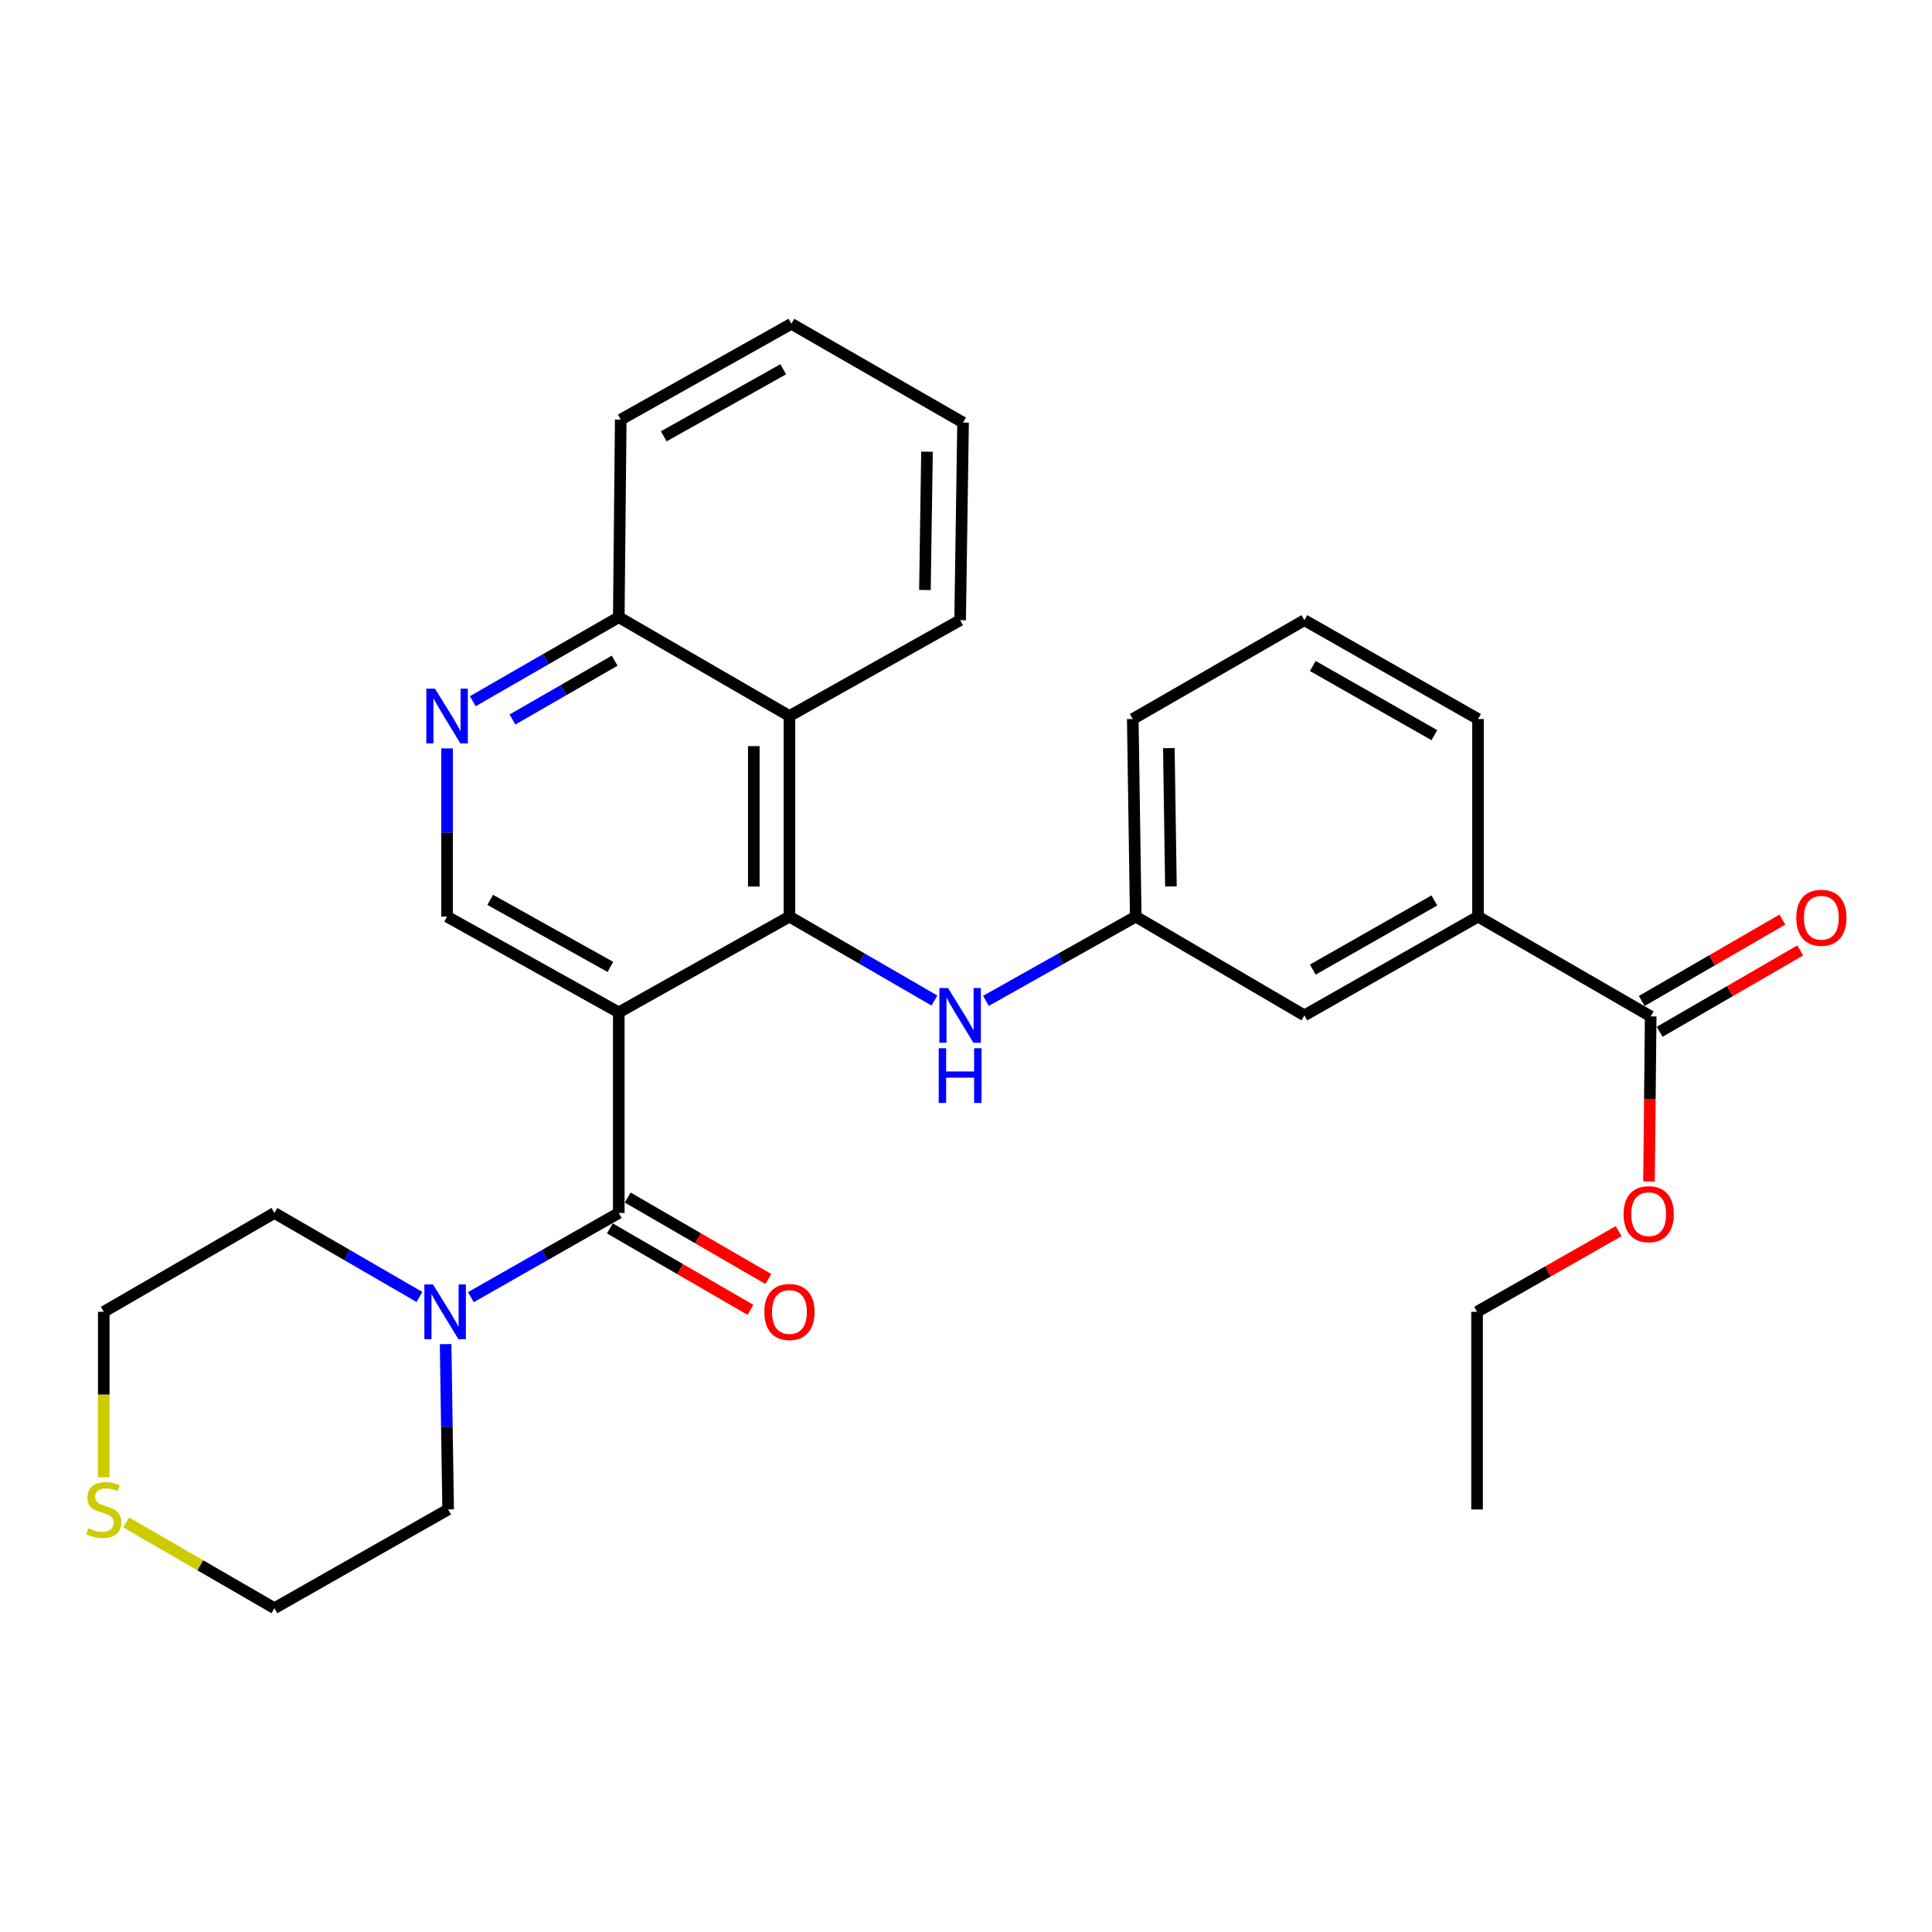 <?xml version='1.0' encoding='iso-8859-1'?>
<svg version='1.1' baseProfile='full'
              xmlns='http://www.w3.org/2000/svg'
                      xmlns:rdkit='http://www.rdkit.org/xml'
                      xmlns:xlink='http://www.w3.org/1999/xlink'
                  xml:space='preserve'
width='1000px' height='1000px' viewBox='0 0 1000 1000'>
<!-- END OF HEADER -->
<rect style='opacity:1.0;fill:#FFFFFF;stroke:none' width='1000' height='1000' x='0' y='0'> </rect>
<path class='bond-0' d='M 320.278,524.013 L 408.613,474.439' style='fill:none;fill-rule:evenodd;stroke:#000000;stroke-width:6px;stroke-linecap:butt;stroke-linejoin:miter;stroke-opacity:1' />
<path class='bond-1' d='M 320.278,524.013 L 320.278,627.834' style='fill:none;fill-rule:evenodd;stroke:#000000;stroke-width:6px;stroke-linecap:butt;stroke-linejoin:miter;stroke-opacity:1' />
<path class='bond-4' d='M 320.278,524.013 L 231.41,474.439' style='fill:none;fill-rule:evenodd;stroke:#000000;stroke-width:6px;stroke-linecap:butt;stroke-linejoin:miter;stroke-opacity:1' />
<path class='bond-4' d='M 315.935,500.466 L 253.728,465.765' style='fill:none;fill-rule:evenodd;stroke:#000000;stroke-width:6px;stroke-linecap:butt;stroke-linejoin:miter;stroke-opacity:1' />
<path class='bond-2' d='M 408.613,474.439 L 408.613,370.608' style='fill:none;fill-rule:evenodd;stroke:#000000;stroke-width:6px;stroke-linecap:butt;stroke-linejoin:miter;stroke-opacity:1' />
<path class='bond-2' d='M 390.165,458.865 L 390.165,386.183' style='fill:none;fill-rule:evenodd;stroke:#000000;stroke-width:6px;stroke-linecap:butt;stroke-linejoin:miter;stroke-opacity:1' />
<path class='bond-6' d='M 408.613,474.439 L 446.14,496.154' style='fill:none;fill-rule:evenodd;stroke:#000000;stroke-width:6px;stroke-linecap:butt;stroke-linejoin:miter;stroke-opacity:1' />
<path class='bond-6' d='M 446.14,496.154 L 483.667,517.869' style='fill:none;fill-rule:evenodd;stroke:#0000FF;stroke-width:6px;stroke-linecap:butt;stroke-linejoin:miter;stroke-opacity:1' />
<path class='bond-3' d='M 320.278,627.834 L 282,649.623' style='fill:none;fill-rule:evenodd;stroke:#000000;stroke-width:6px;stroke-linecap:butt;stroke-linejoin:miter;stroke-opacity:1' />
<path class='bond-3' d='M 282,649.623 L 243.721,671.411' style='fill:none;fill-rule:evenodd;stroke:#0000FF;stroke-width:6px;stroke-linecap:butt;stroke-linejoin:miter;stroke-opacity:1' />
<path class='bond-10' d='M 315.655,635.816 L 352.047,656.893' style='fill:none;fill-rule:evenodd;stroke:#000000;stroke-width:6px;stroke-linecap:butt;stroke-linejoin:miter;stroke-opacity:1' />
<path class='bond-10' d='M 352.047,656.893 L 388.438,677.971' style='fill:none;fill-rule:evenodd;stroke:#FF0000;stroke-width:6px;stroke-linecap:butt;stroke-linejoin:miter;stroke-opacity:1' />
<path class='bond-10' d='M 324.901,619.852 L 361.293,640.93' style='fill:none;fill-rule:evenodd;stroke:#000000;stroke-width:6px;stroke-linecap:butt;stroke-linejoin:miter;stroke-opacity:1' />
<path class='bond-10' d='M 361.293,640.93 L 397.684,662.007' style='fill:none;fill-rule:evenodd;stroke:#FF0000;stroke-width:6px;stroke-linecap:butt;stroke-linejoin:miter;stroke-opacity:1' />
<path class='bond-18' d='M 408.613,370.608 L 496.958,321.004' style='fill:none;fill-rule:evenodd;stroke:#000000;stroke-width:6px;stroke-linecap:butt;stroke-linejoin:miter;stroke-opacity:1' />
<path class='bond-29' d='M 408.613,370.608 L 320.278,319.456' style='fill:none;fill-rule:evenodd;stroke:#000000;stroke-width:6px;stroke-linecap:butt;stroke-linejoin:miter;stroke-opacity:1' />
<path class='bond-16' d='M 230.65,695.714 L 231.302,738.502' style='fill:none;fill-rule:evenodd;stroke:#0000FF;stroke-width:6px;stroke-linecap:butt;stroke-linejoin:miter;stroke-opacity:1' />
<path class='bond-16' d='M 231.302,738.502 L 231.953,781.29' style='fill:none;fill-rule:evenodd;stroke:#000000;stroke-width:6px;stroke-linecap:butt;stroke-linejoin:miter;stroke-opacity:1' />
<path class='bond-17' d='M 217.103,671.299 L 179.572,649.567' style='fill:none;fill-rule:evenodd;stroke:#0000FF;stroke-width:6px;stroke-linecap:butt;stroke-linejoin:miter;stroke-opacity:1' />
<path class='bond-17' d='M 179.572,649.567 L 142.04,627.834' style='fill:none;fill-rule:evenodd;stroke:#000000;stroke-width:6px;stroke-linecap:butt;stroke-linejoin:miter;stroke-opacity:1' />
<path class='bond-5' d='M 231.41,474.439 L 231.41,430.902' style='fill:none;fill-rule:evenodd;stroke:#000000;stroke-width:6px;stroke-linecap:butt;stroke-linejoin:miter;stroke-opacity:1' />
<path class='bond-5' d='M 231.41,430.902 L 231.41,387.364' style='fill:none;fill-rule:evenodd;stroke:#0000FF;stroke-width:6px;stroke-linecap:butt;stroke-linejoin:miter;stroke-opacity:1' />
<path class='bond-9' d='M 244.714,362.951 L 282.496,341.203' style='fill:none;fill-rule:evenodd;stroke:#0000FF;stroke-width:6px;stroke-linecap:butt;stroke-linejoin:miter;stroke-opacity:1' />
<path class='bond-9' d='M 282.496,341.203 L 320.278,319.456' style='fill:none;fill-rule:evenodd;stroke:#000000;stroke-width:6px;stroke-linecap:butt;stroke-linejoin:miter;stroke-opacity:1' />
<path class='bond-9' d='M 265.251,372.415 L 291.699,357.192' style='fill:none;fill-rule:evenodd;stroke:#0000FF;stroke-width:6px;stroke-linecap:butt;stroke-linejoin:miter;stroke-opacity:1' />
<path class='bond-9' d='M 291.699,357.192 L 318.146,341.969' style='fill:none;fill-rule:evenodd;stroke:#000000;stroke-width:6px;stroke-linecap:butt;stroke-linejoin:miter;stroke-opacity:1' />
<path class='bond-11' d='M 510.306,518.054 L 549.081,496.247' style='fill:none;fill-rule:evenodd;stroke:#0000FF;stroke-width:6px;stroke-linecap:butt;stroke-linejoin:miter;stroke-opacity:1' />
<path class='bond-11' d='M 549.081,496.247 L 587.856,474.439' style='fill:none;fill-rule:evenodd;stroke:#000000;stroke-width:6px;stroke-linecap:butt;stroke-linejoin:miter;stroke-opacity:1' />
<path class='bond-7' d='M 854.398,526.083 L 765.028,474.439' style='fill:none;fill-rule:evenodd;stroke:#000000;stroke-width:6px;stroke-linecap:butt;stroke-linejoin:miter;stroke-opacity:1' />
<path class='bond-14' d='M 859.019,534.066 L 895.41,513.002' style='fill:none;fill-rule:evenodd;stroke:#000000;stroke-width:6px;stroke-linecap:butt;stroke-linejoin:miter;stroke-opacity:1' />
<path class='bond-14' d='M 895.41,513.002 L 931.802,491.937' style='fill:none;fill-rule:evenodd;stroke:#FF0000;stroke-width:6px;stroke-linecap:butt;stroke-linejoin:miter;stroke-opacity:1' />
<path class='bond-14' d='M 849.777,518.1 L 886.169,497.035' style='fill:none;fill-rule:evenodd;stroke:#000000;stroke-width:6px;stroke-linecap:butt;stroke-linejoin:miter;stroke-opacity:1' />
<path class='bond-14' d='M 886.169,497.035 L 922.56,475.971' style='fill:none;fill-rule:evenodd;stroke:#FF0000;stroke-width:6px;stroke-linecap:butt;stroke-linejoin:miter;stroke-opacity:1' />
<path class='bond-15' d='M 854.398,526.083 L 853.961,568.792' style='fill:none;fill-rule:evenodd;stroke:#000000;stroke-width:6px;stroke-linecap:butt;stroke-linejoin:miter;stroke-opacity:1' />
<path class='bond-15' d='M 853.961,568.792 L 853.525,611.5' style='fill:none;fill-rule:evenodd;stroke:#FF0000;stroke-width:6px;stroke-linecap:butt;stroke-linejoin:miter;stroke-opacity:1' />
<path class='bond-8' d='M 765.028,474.439 L 675.145,525.561' style='fill:none;fill-rule:evenodd;stroke:#000000;stroke-width:6px;stroke-linecap:butt;stroke-linejoin:miter;stroke-opacity:1' />
<path class='bond-8' d='M 742.425,466.072 L 679.507,501.857' style='fill:none;fill-rule:evenodd;stroke:#000000;stroke-width:6px;stroke-linecap:butt;stroke-linejoin:miter;stroke-opacity:1' />
<path class='bond-32' d='M 765.028,474.439 L 765.028,372.166' style='fill:none;fill-rule:evenodd;stroke:#000000;stroke-width:6px;stroke-linecap:butt;stroke-linejoin:miter;stroke-opacity:1' />
<path class='bond-24' d='M 320.278,319.456 L 321.293,217.183' style='fill:none;fill-rule:evenodd;stroke:#000000;stroke-width:6px;stroke-linecap:butt;stroke-linejoin:miter;stroke-opacity:1' />
<path class='bond-12' d='M 587.856,474.439 L 675.145,525.561' style='fill:none;fill-rule:evenodd;stroke:#000000;stroke-width:6px;stroke-linecap:butt;stroke-linejoin:miter;stroke-opacity:1' />
<path class='bond-23' d='M 587.856,474.439 L 586.318,372.166' style='fill:none;fill-rule:evenodd;stroke:#000000;stroke-width:6px;stroke-linecap:butt;stroke-linejoin:miter;stroke-opacity:1' />
<path class='bond-23' d='M 606.071,458.821 L 604.995,387.23' style='fill:none;fill-rule:evenodd;stroke:#000000;stroke-width:6px;stroke-linecap:butt;stroke-linejoin:miter;stroke-opacity:1' />
<path class='bond-13' d='M 53.705,764.613 L 53.705,721.805' style='fill:none;fill-rule:evenodd;stroke:#CCCC00;stroke-width:6px;stroke-linecap:butt;stroke-linejoin:miter;stroke-opacity:1' />
<path class='bond-13' d='M 53.705,721.805 L 53.705,678.996' style='fill:none;fill-rule:evenodd;stroke:#000000;stroke-width:6px;stroke-linecap:butt;stroke-linejoin:miter;stroke-opacity:1' />
<path class='bond-30' d='M 65.337,788.02 L 103.688,810.211' style='fill:none;fill-rule:evenodd;stroke:#CCCC00;stroke-width:6px;stroke-linecap:butt;stroke-linejoin:miter;stroke-opacity:1' />
<path class='bond-30' d='M 103.688,810.211 L 142.04,832.402' style='fill:none;fill-rule:evenodd;stroke:#000000;stroke-width:6px;stroke-linecap:butt;stroke-linejoin:miter;stroke-opacity:1' />
<path class='bond-25' d='M 837.797,637.242 L 801.161,658.119' style='fill:none;fill-rule:evenodd;stroke:#FF0000;stroke-width:6px;stroke-linecap:butt;stroke-linejoin:miter;stroke-opacity:1' />
<path class='bond-25' d='M 801.161,658.119 L 764.526,678.996' style='fill:none;fill-rule:evenodd;stroke:#000000;stroke-width:6px;stroke-linecap:butt;stroke-linejoin:miter;stroke-opacity:1' />
<path class='bond-21' d='M 231.953,781.29 L 142.04,832.402' style='fill:none;fill-rule:evenodd;stroke:#000000;stroke-width:6px;stroke-linecap:butt;stroke-linejoin:miter;stroke-opacity:1' />
<path class='bond-22' d='M 142.04,627.834 L 53.705,678.996' style='fill:none;fill-rule:evenodd;stroke:#000000;stroke-width:6px;stroke-linecap:butt;stroke-linejoin:miter;stroke-opacity:1' />
<path class='bond-26' d='M 496.958,321.004 L 498.486,218.73' style='fill:none;fill-rule:evenodd;stroke:#000000;stroke-width:6px;stroke-linecap:butt;stroke-linejoin:miter;stroke-opacity:1' />
<path class='bond-26' d='M 478.742,305.387 L 479.811,233.796' style='fill:none;fill-rule:evenodd;stroke:#000000;stroke-width:6px;stroke-linecap:butt;stroke-linejoin:miter;stroke-opacity:1' />
<path class='bond-19' d='M 765.028,372.166 L 675.145,321.004' style='fill:none;fill-rule:evenodd;stroke:#000000;stroke-width:6px;stroke-linecap:butt;stroke-linejoin:miter;stroke-opacity:1' />
<path class='bond-19' d='M 742.419,380.524 L 679.502,344.71' style='fill:none;fill-rule:evenodd;stroke:#000000;stroke-width:6px;stroke-linecap:butt;stroke-linejoin:miter;stroke-opacity:1' />
<path class='bond-20' d='M 675.145,321.004 L 586.318,372.166' style='fill:none;fill-rule:evenodd;stroke:#000000;stroke-width:6px;stroke-linecap:butt;stroke-linejoin:miter;stroke-opacity:1' />
<path class='bond-28' d='M 321.293,217.183 L 409.618,167.598' style='fill:none;fill-rule:evenodd;stroke:#000000;stroke-width:6px;stroke-linecap:butt;stroke-linejoin:miter;stroke-opacity:1' />
<path class='bond-28' d='M 343.572,225.831 L 405.4,191.123' style='fill:none;fill-rule:evenodd;stroke:#000000;stroke-width:6px;stroke-linecap:butt;stroke-linejoin:miter;stroke-opacity:1' />
<path class='bond-27' d='M 764.526,678.996 L 764.526,781.29' style='fill:none;fill-rule:evenodd;stroke:#000000;stroke-width:6px;stroke-linecap:butt;stroke-linejoin:miter;stroke-opacity:1' />
<path class='bond-31' d='M 498.486,218.73 L 409.618,167.598' style='fill:none;fill-rule:evenodd;stroke:#000000;stroke-width:6px;stroke-linecap:butt;stroke-linejoin:miter;stroke-opacity:1' />
<path  class='atom-4' d='M 224.136 664.836
L 233.416 679.836
Q 234.336 681.316, 235.816 683.996
Q 237.296 686.676, 237.376 686.836
L 237.376 664.836
L 241.136 664.836
L 241.136 693.156
L 237.256 693.156
L 227.296 676.756
Q 226.136 674.836, 224.896 672.636
Q 223.696 670.436, 223.336 669.756
L 223.336 693.156
L 219.656 693.156
L 219.656 664.836
L 224.136 664.836
' fill='#0000FF'/>
<path  class='atom-6' d='M 225.15 356.448
L 234.43 371.448
Q 235.35 372.928, 236.83 375.608
Q 238.31 378.288, 238.39 378.448
L 238.39 356.448
L 242.15 356.448
L 242.15 384.768
L 238.27 384.768
L 228.31 368.368
Q 227.15 366.448, 225.91 364.248
Q 224.71 362.048, 224.35 361.368
L 224.35 384.768
L 220.67 384.768
L 220.67 356.448
L 225.15 356.448
' fill='#0000FF'/>
<path  class='atom-7' d='M 490.698 511.401
L 499.978 526.401
Q 500.898 527.881, 502.378 530.561
Q 503.858 533.241, 503.938 533.401
L 503.938 511.401
L 507.698 511.401
L 507.698 539.721
L 503.818 539.721
L 493.858 523.321
Q 492.698 521.401, 491.458 519.201
Q 490.258 517.001, 489.898 516.321
L 489.898 539.721
L 486.218 539.721
L 486.218 511.401
L 490.698 511.401
' fill='#0000FF'/>
<path  class='atom-7' d='M 485.878 542.553
L 489.718 542.553
L 489.718 554.593
L 504.198 554.593
L 504.198 542.553
L 508.038 542.553
L 508.038 570.873
L 504.198 570.873
L 504.198 557.793
L 489.718 557.793
L 489.718 570.873
L 485.878 570.873
L 485.878 542.553
' fill='#0000FF'/>
<path  class='atom-11' d='M 395.613 679.076
Q 395.613 672.276, 398.973 668.476
Q 402.333 664.676, 408.613 664.676
Q 414.893 664.676, 418.253 668.476
Q 421.613 672.276, 421.613 679.076
Q 421.613 685.956, 418.213 689.876
Q 414.813 693.756, 408.613 693.756
Q 402.373 693.756, 398.973 689.876
Q 395.613 685.996, 395.613 679.076
M 408.613 690.556
Q 412.933 690.556, 415.253 687.676
Q 417.613 684.756, 417.613 679.076
Q 417.613 673.516, 415.253 670.716
Q 412.933 667.876, 408.613 667.876
Q 404.293 667.876, 401.933 670.676
Q 399.613 673.476, 399.613 679.076
Q 399.613 684.796, 401.933 687.676
Q 404.293 690.556, 408.613 690.556
' fill='#FF0000'/>
<path  class='atom-14' d='M 45.705 791.01
Q 46.025 791.13, 47.345 791.69
Q 48.665 792.25, 50.105 792.61
Q 51.585 792.93, 53.025 792.93
Q 55.705 792.93, 57.265 791.65
Q 58.825 790.33, 58.825 788.05
Q 58.825 786.49, 58.025 785.53
Q 57.265 784.57, 56.065 784.05
Q 54.865 783.53, 52.865 782.93
Q 50.345 782.17, 48.825 781.45
Q 47.345 780.73, 46.265 779.21
Q 45.225 777.69, 45.225 775.13
Q 45.225 771.57, 47.625 769.37
Q 50.065 767.17, 54.865 767.17
Q 58.145 767.17, 61.865 768.73
L 60.945 771.81
Q 57.545 770.41, 54.985 770.41
Q 52.225 770.41, 50.705 771.57
Q 49.185 772.69, 49.225 774.65
Q 49.225 776.17, 49.985 777.09
Q 50.785 778.01, 51.905 778.53
Q 53.065 779.05, 54.985 779.65
Q 57.545 780.45, 59.065 781.25
Q 60.585 782.05, 61.665 783.69
Q 62.785 785.29, 62.785 788.05
Q 62.785 791.97, 60.145 794.09
Q 57.545 796.17, 53.185 796.17
Q 50.665 796.17, 48.745 795.61
Q 46.865 795.09, 44.625 794.17
L 45.705 791.01
' fill='#CCCC00'/>
<path  class='atom-15' d='M 929.733 475.032
Q 929.733 468.232, 933.093 464.432
Q 936.453 460.632, 942.733 460.632
Q 949.013 460.632, 952.373 464.432
Q 955.733 468.232, 955.733 475.032
Q 955.733 481.912, 952.333 485.832
Q 948.933 489.712, 942.733 489.712
Q 936.493 489.712, 933.093 485.832
Q 929.733 481.952, 929.733 475.032
M 942.733 486.512
Q 947.053 486.512, 949.373 483.632
Q 951.733 480.712, 951.733 475.032
Q 951.733 469.472, 949.373 466.672
Q 947.053 463.832, 942.733 463.832
Q 938.413 463.832, 936.053 466.632
Q 933.733 469.432, 933.733 475.032
Q 933.733 480.752, 936.053 483.632
Q 938.413 486.512, 942.733 486.512
' fill='#FF0000'/>
<path  class='atom-16' d='M 840.353 628.457
Q 840.353 621.657, 843.713 617.857
Q 847.073 614.057, 853.353 614.057
Q 859.633 614.057, 862.993 617.857
Q 866.353 621.657, 866.353 628.457
Q 866.353 635.337, 862.953 639.257
Q 859.553 643.137, 853.353 643.137
Q 847.113 643.137, 843.713 639.257
Q 840.353 635.377, 840.353 628.457
M 853.353 639.937
Q 857.673 639.937, 859.993 637.057
Q 862.353 634.137, 862.353 628.457
Q 862.353 622.897, 859.993 620.097
Q 857.673 617.257, 853.353 617.257
Q 849.033 617.257, 846.673 620.057
Q 844.353 622.857, 844.353 628.457
Q 844.353 634.177, 846.673 637.057
Q 849.033 639.937, 853.353 639.937
' fill='#FF0000'/>
</svg>
